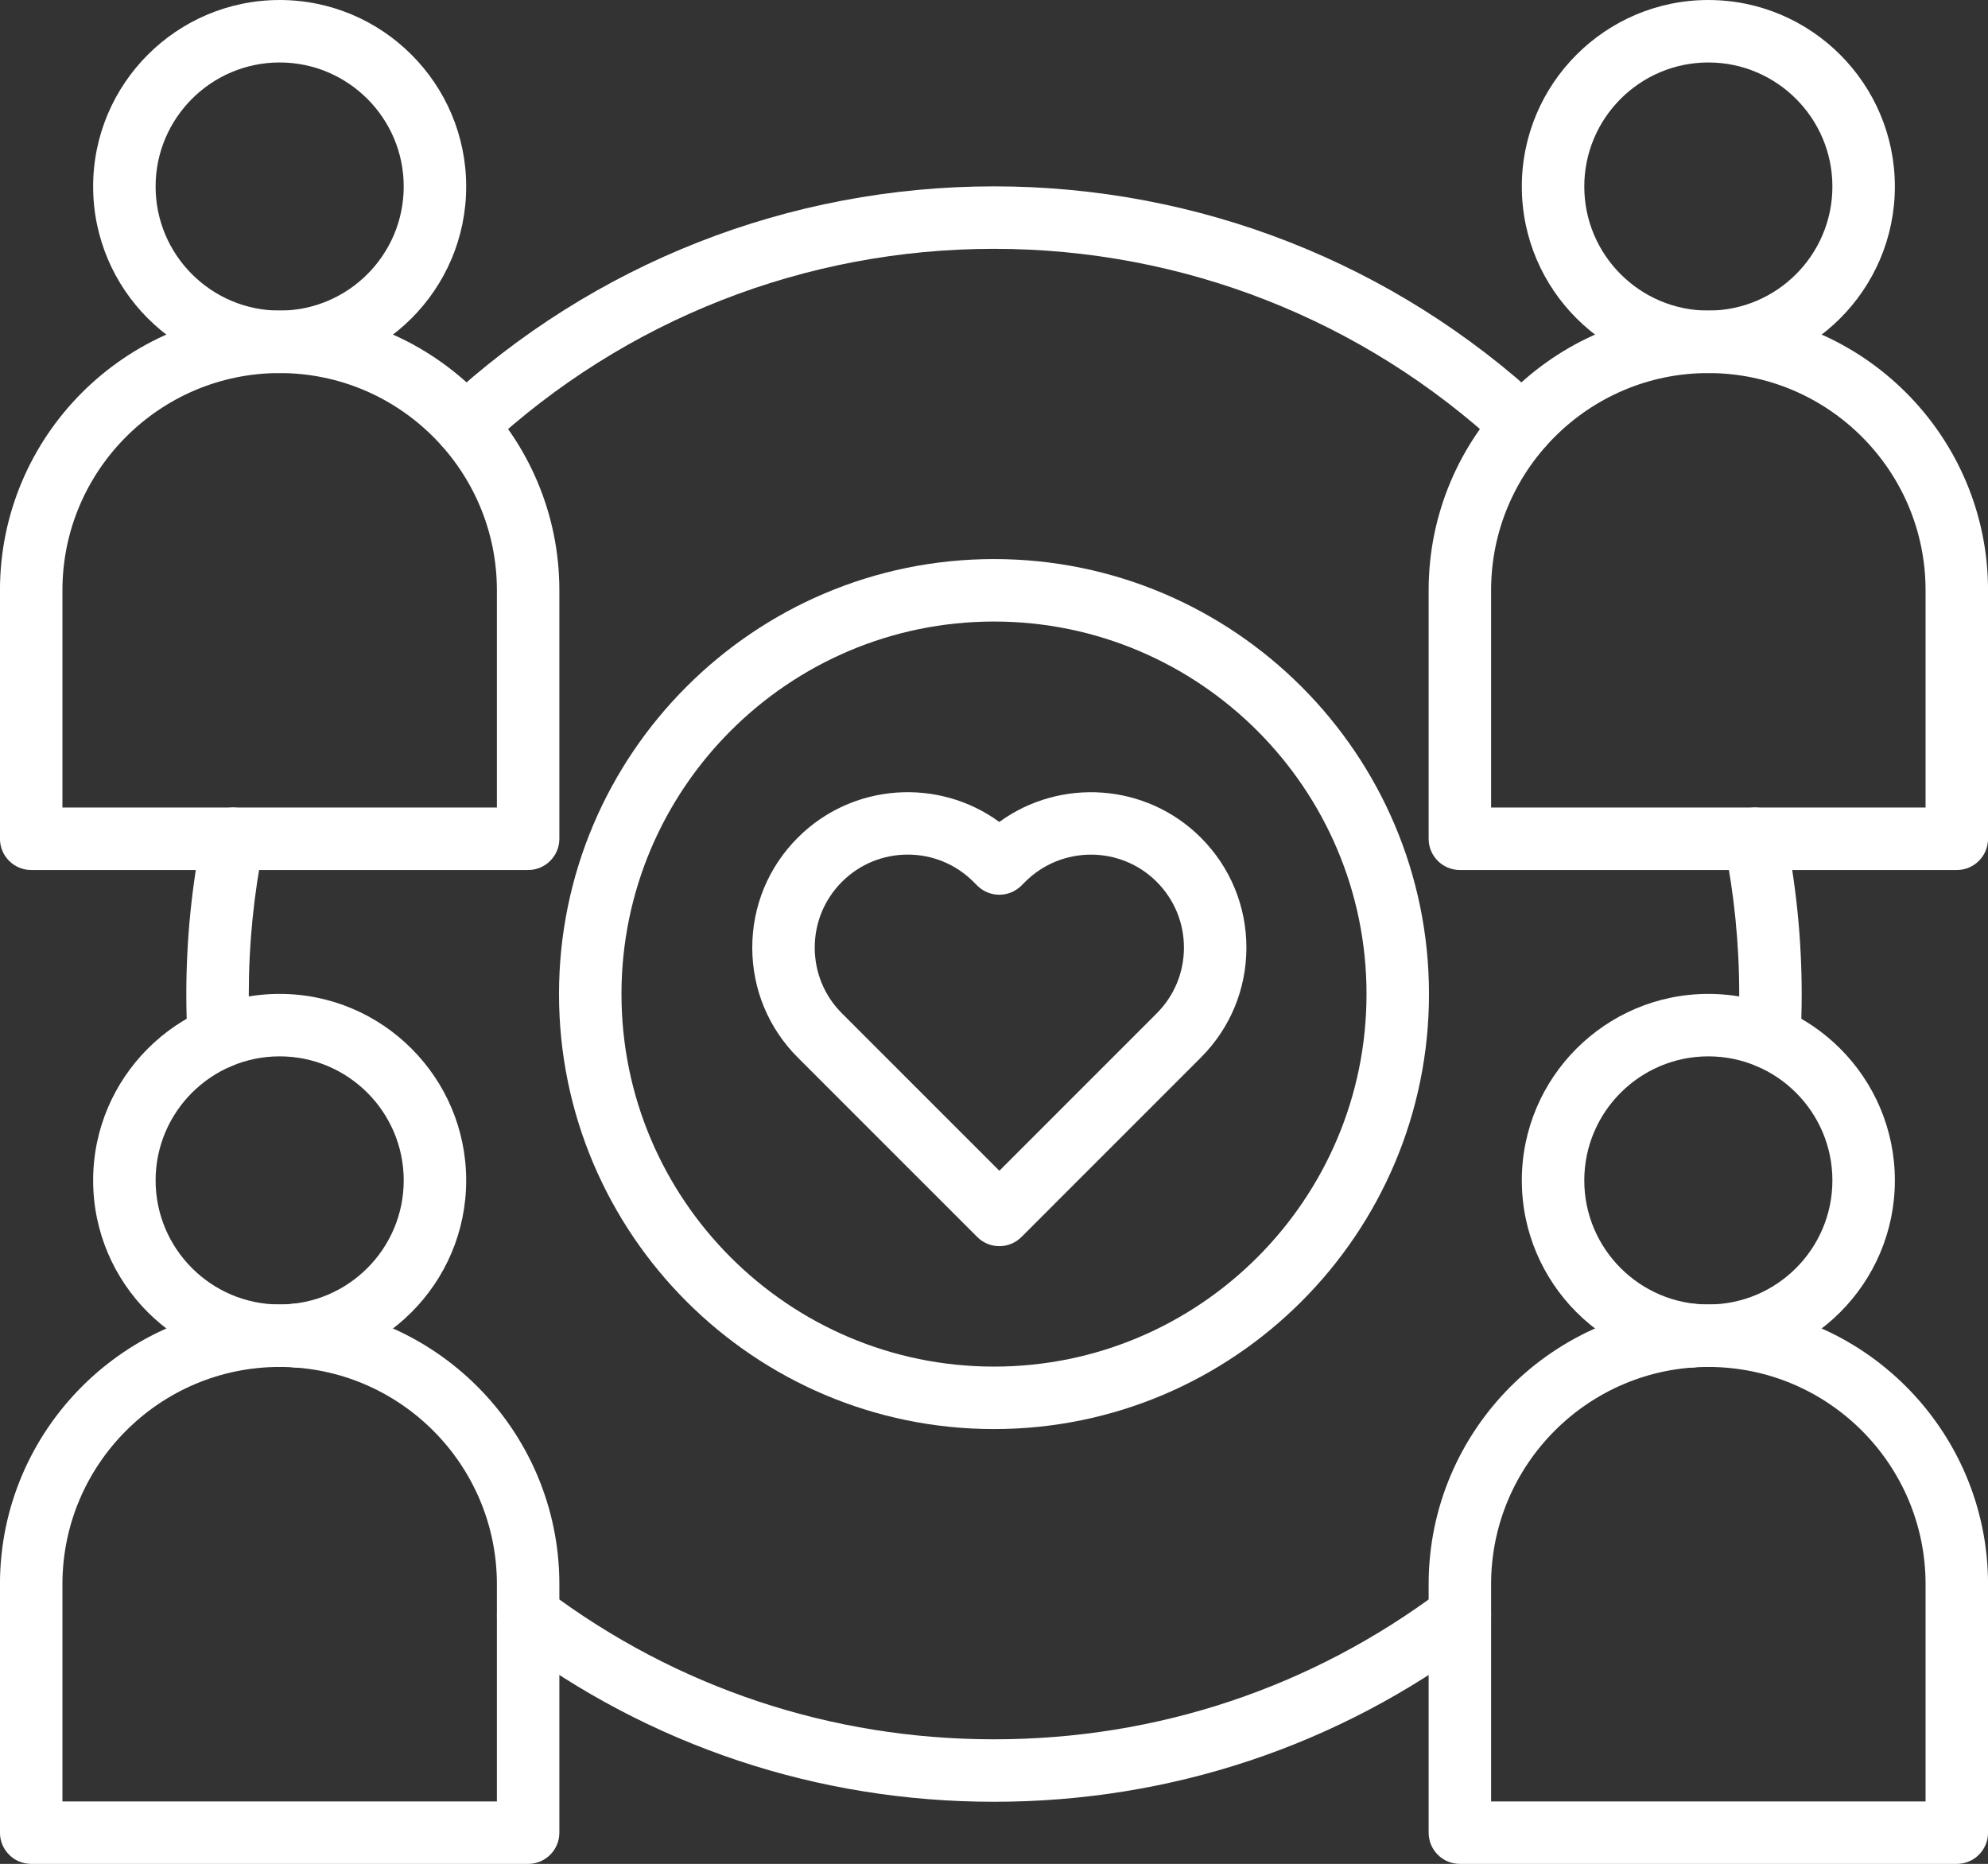 <?xml version="1.0" encoding="UTF-8" standalone="no"?><svg xmlns="http://www.w3.org/2000/svg" xmlns:xlink="http://www.w3.org/1999/xlink" fill="#ffffff" height="477.4" preserveAspectRatio="xMidYMid meet" version="1" viewBox="20.4 36.3 509.2 477.4" width="509.2" zoomAndPan="magnify"><rect x="20.4" y="36.3" width="509.2" height="477.4" fill="#333333" stroke="none"/><g><g><g><g><g id="change1_6"><path d="M155.673,259.135H28.391c-4.418,0-8-3.582-8-8v-63.641c0-39.503,32.138-71.641,71.641-71.641 s71.641,32.138,71.641,71.641v63.641C163.673,255.553,160.091,259.135,155.673,259.135z M36.391,243.135h111.282v-55.641 c0-30.681-24.96-55.641-55.641-55.641c-30.681,0-55.641,24.96-55.641,55.641V243.135z"/></g></g></g><g><g><g id="change1_1"><path d="M92.032,131.853c-26.343,0-47.775-21.432-47.775-47.776c0-26.343,21.432-47.775,47.775-47.775 c26.344,0,47.776,21.432,47.776,47.775C139.808,110.42,118.375,131.853,92.032,131.853z M92.032,52.301 c-17.521,0-31.775,14.254-31.775,31.775c0,17.521,14.254,31.776,31.775,31.776c17.521,0,31.776-14.254,31.776-31.776 C123.808,66.556,109.553,52.301,92.032,52.301z"/></g></g></g><g><g><g id="change1_4"><path d="M521.609,259.135H394.327c-4.418,0-8-3.582-8-8v-63.641c0-39.503,32.138-71.641,71.641-71.641 s71.642,32.138,71.642,71.641v63.641C529.609,255.553,526.027,259.135,521.609,259.135z M402.327,243.135h111.282v-55.641 c0-30.681-24.961-55.641-55.642-55.641s-55.641,24.96-55.641,55.641V243.135z"/></g></g></g><g><g><g id="change1_14"><path d="M457.968,131.853c-26.344,0-47.775-21.432-47.775-47.776c0-26.343,21.432-47.775,47.775-47.775 s47.776,21.432,47.776,47.775C505.744,110.42,484.312,131.853,457.968,131.853z M457.968,52.301 c-17.521,0-31.775,14.254-31.775,31.775c0,17.521,14.254,31.776,31.775,31.776s31.776-14.254,31.776-31.776 C489.744,66.556,475.489,52.301,457.968,52.301z"/></g></g></g><g><g><g id="change1_3"><path d="M155.673,513.699H28.391c-4.418,0-8-3.582-8-8v-63.642c0-39.503,32.138-71.641,71.641-71.641 s71.641,32.138,71.641,71.641v63.642C163.673,510.117,160.091,513.699,155.673,513.699z M36.391,497.699h111.282v-55.642 c0-30.681-24.96-55.641-55.641-55.641c-30.681,0-55.641,24.96-55.641,55.641V497.699z"/></g></g></g><g><g><g id="change1_10"><path d="M92.032,386.417c-26.343,0-47.775-21.433-47.775-47.776s21.432-47.775,47.775-47.775 c26.344,0,47.776,21.432,47.776,47.775S118.375,386.417,92.032,386.417z M92.032,306.865 c-17.521,0-31.775,14.254-31.775,31.775s14.254,31.776,31.775,31.776c17.521,0,31.776-14.255,31.776-31.776 S109.553,306.865,92.032,306.865z"/></g></g></g><g><g><g id="change1_2"><path d="M521.609,513.699H394.327c-4.418,0-8-3.582-8-8v-63.642c0-39.503,32.138-71.641,71.641-71.641 s71.642,32.138,71.642,71.641v63.642C529.609,510.117,526.027,513.699,521.609,513.699z M402.327,497.699h111.282v-55.642 c0-30.681-24.961-55.641-55.642-55.641s-55.641,24.96-55.641,55.641V497.699z"/></g></g></g><g><g><g id="change1_15"><path d="M457.968,386.417c-26.344,0-47.775-21.433-47.775-47.776s21.432-47.775,47.775-47.775s47.776,21.432,47.776,47.775 S484.312,386.417,457.968,386.417z M457.968,306.865c-17.521,0-31.775,14.254-31.775,31.775s14.254,31.776,31.775,31.776 s31.776-14.255,31.776-31.776S475.489,306.865,457.968,306.865z"/></g></g></g><g><g><g id="change1_16"><path d="M96.444,386.578c-2.858,0-5.624-1.536-7.064-4.234c-0.144-0.269-0.271-0.533-0.394-0.8 c-1.854-4.01-0.104-8.764,3.906-10.617c4.012-1.853,8.765-0.105,10.618,3.906l-0.016-0.024 c2.081,3.897,0.608,8.744-3.29,10.825C99.005,386.274,97.715,386.578,96.444,386.578z"/></g></g></g><g><g><g id="change1_8"><path d="M410.385,153.222c-1.95,0-3.904-0.708-5.445-2.141C369.53,118.162,323.384,100.032,275,100.032 c-48.383,0-94.53,18.13-129.939,51.049c-3.237,3.009-8.299,2.824-11.306-0.412c-3.009-3.236-2.824-8.298,0.412-11.306 C172.545,103.682,222.561,84.032,275,84.032c52.438,0,102.454,19.65,140.834,55.332c3.235,3.008,3.42,8.07,0.412,11.306 C414.67,152.364,412.53,153.222,410.385,153.222z"/></g></g></g><g><g><g id="change1_13"><path d="M473.577,310.048c-0.152,0-0.306-0.004-0.461-0.013c-4.411-0.251-7.783-4.029-7.533-8.441 c0.195-3.443,0.295-7.038,0.295-10.684c0-12.836-1.284-25.684-3.818-38.187c-0.877-4.33,1.922-8.552,6.252-9.43 c4.324-0.877,8.551,1.92,9.43,6.252c2.745,13.546,4.137,27.463,4.137,41.364c0,3.947-0.107,7.847-0.32,11.592 C481.315,306.758,477.788,310.048,473.577,310.048z"/></g></g></g><g><g><g id="change1_7"><path d="M76.423,310.048c-4.211,0-7.738-3.289-7.98-7.546c-0.213-3.756-0.321-7.656-0.321-11.592 c0-13.898,1.392-27.815,4.137-41.364c0.877-4.331,5.1-7.13,9.429-6.252c4.331,0.877,7.13,5.099,6.252,9.429 c-2.534,12.505-3.818,25.353-3.818,38.187c0,3.635,0.1,7.229,0.296,10.684c0.25,4.412-3.123,8.19-7.534,8.441 C76.729,310.044,76.576,310.048,76.423,310.048z"/></g></g></g><g><g><g id="change1_9"><path d="M275,497.789c-45.187,0-88.111-14.306-124.133-41.371c-3.532-2.653-4.244-7.669-1.59-11.201 c2.654-3.531,7.668-4.244,11.202-1.59c33.228,24.966,72.829,38.162,114.521,38.162c41.693,0,81.294-13.196,114.521-38.162 c3.532-2.653,8.548-1.941,11.201,1.59c2.654,3.532,1.942,8.548-1.59,11.201C363.111,483.483,320.188,497.789,275,497.789z"/></g></g></g><g><g><g id="change1_11"><path d="M453.556,386.578c-1.286,0-2.591-0.312-3.802-0.967c-3.851-2.084-5.304-6.87-3.283-10.737 c1.865-3.984,6.618-5.758,10.619-3.908c4.011,1.854,5.777,6.568,3.924,10.578c-0.129,0.28-0.263,0.559-0.416,0.841 C459.149,385.06,456.397,386.578,453.556,386.578z"/></g></g></g><g><g><g id="change1_5"><path d="M275,402.327c-61.435,0-111.417-49.981-111.417-111.417c0-61.435,49.981-111.417,111.417-111.417 c61.436,0,111.417,49.981,111.417,111.417C386.417,352.346,336.436,402.327,275,402.327z M275,195.494 c-52.613,0-95.417,42.804-95.417,95.417c0,52.613,42.804,95.417,95.417,95.417c52.613,0,95.417-42.804,95.417-95.417 C370.417,238.297,327.613,195.494,275,195.494z"/></g></g></g><g><g><g id="change1_12"><path d="M276.372,355.481c-2.122,0-4.157-0.843-5.657-2.343l-45.968-45.968c-7.522-7.522-11.664-17.523-11.664-28.163 c0-10.64,4.141-20.641,11.661-28.16c14.045-14.046,36.057-15.384,51.62-4.018c15.566-11.357,37.58-10.018,51.623,4.016 c7.523,7.535,11.663,17.534,11.663,28.163c0,10.628-4.14,20.627-11.656,28.155l-45.965,45.975 C280.529,354.639,278.494,355.481,276.372,355.481z M252.899,255.189c-6.364,0-12.345,2.476-16.841,6.972 c-4.497,4.498-6.974,10.48-6.974,16.847s2.477,12.349,6.974,16.846l40.313,40.313l40.308-40.316 c4.493-4.5,6.972-10.484,6.972-16.843c0-6.359-2.479-12.344-6.979-16.851c-9.284-9.277-24.4-9.276-33.69,0.007l-0.964,0.963 c-3.123,3.123-8.188,3.124-11.312-0.001l-0.964-0.964C265.245,257.666,259.264,255.189,252.899,255.189z"/></g></g></g></g></g></svg>